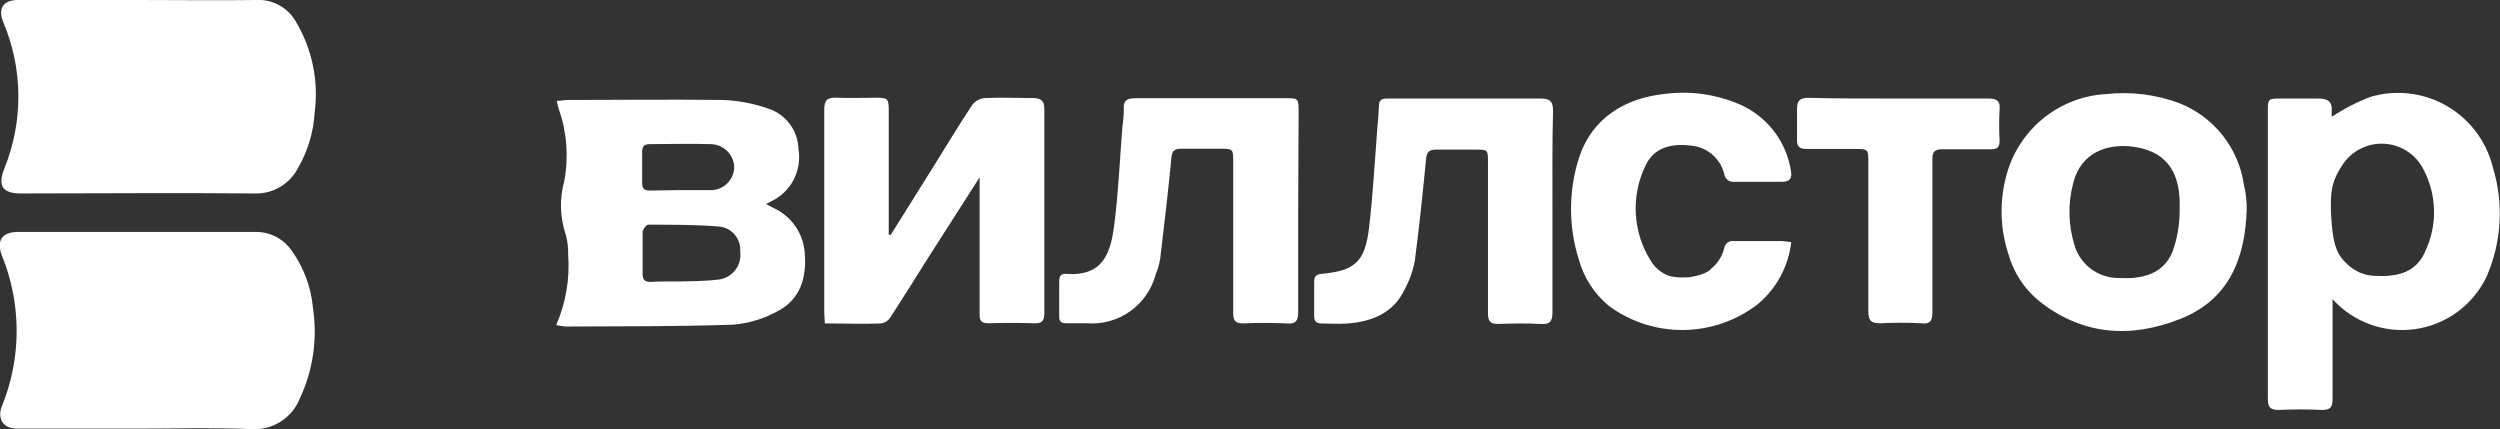 <?xml version="1.0" encoding="UTF-8"?> <svg xmlns="http://www.w3.org/2000/svg" width="2284" height="392" viewBox="0 0 2284 392" fill="none"><rect x="0" y="0" width="2284" height="392" fill="#333333" stroke="none"/><g clip-path="url(#clip0_369_74)"><path d="M125.607 391.591C88.946 391.591 52.285 391.591 15.624 391.591C0.919 391.591 -2.145 380.353 1.736 371.159C19.706 327.014 19.706 277.588 1.736 233.443C-3.472 219.855 1.736 211.886 16.543 211.886C88.742 211.886 160.838 211.886 233.036 211.886C239.605 211.736 246.108 213.227 251.957 216.223C257.805 219.22 262.815 223.629 266.531 229.05C277.593 244.494 284.295 262.633 285.934 281.562C290.175 309.664 285.981 338.394 273.884 364.109C270.362 372.934 264.112 380.401 256.046 385.419C247.981 390.437 238.522 392.743 229.054 392C194.027 390.57 160.021 391.591 125.607 391.591Z" fill="white"></path><path d="M127.547 -3.22839e-05C163.084 -3.22839e-05 199.03 0.511 234.057 -3.22839e-05C241.349 -0.423 248.612 1.211 255.021 4.715C261.43 8.219 266.728 13.452 270.31 19.82C285.212 44.746 291.258 73.98 287.466 102.776C286.437 120.784 281.152 138.29 272.046 153.858C268.234 161.081 262.445 167.07 255.356 171.122C248.267 175.175 240.171 177.124 232.015 176.742C161.042 176.027 89.967 176.742 18.994 176.742C2.247 176.742 -2.247 169.795 3.881 154.164C12.541 132.915 16.927 110.165 16.786 87.217C16.646 64.269 11.983 41.575 3.064 20.433C-2.145 7.764 2.757 -3.22839e-05 16.645 -3.22839e-05H127.547Z" fill="white"></path><path d="M2131.03 273.082C2131.03 305.059 2131.03 334.38 2131.03 364.314C2131.03 371.772 2129.29 374.53 2121.32 374.53C2108.26 373.866 2095.17 373.866 2082.11 374.53C2074.14 374.53 2071.9 372.282 2071.9 364.314C2071.9 337.547 2071.9 310.78 2071.9 284.014V102.163C2071.9 90.21 2071.9 90.006 2084.15 90.006C2096.41 90.006 2106.31 90.006 2117.34 90.006C2125.82 90.006 2130.72 91.845 2130.31 101.244C2130.16 103.08 2130.16 104.925 2130.31 106.76C2141.4 99.347 2153.28 93.213 2165.75 88.473C2177.25 85.097 2189.31 84.076 2201.21 85.47C2213.11 86.863 2224.62 90.644 2235.02 96.585C2245.43 102.527 2254.54 110.507 2261.8 120.049C2269.05 129.591 2274.31 140.499 2277.26 152.121C2287.56 185.162 2285.64 220.805 2271.85 252.547C2265.81 265.312 2256.7 276.383 2245.34 284.774C2233.99 293.164 2220.73 298.614 2206.76 300.637C2192.79 302.66 2178.53 301.193 2165.27 296.367C2152 291.542 2140.13 283.507 2130.72 272.98L2131.03 273.082ZM2129.5 191.5C2129.5 191.5 2129.99 214.935 2134 225.5C2136.18 233.271 2141.86 239.679 2148.29 244.548C2154.73 249.418 2162.58 252.048 2170.65 252.036C2190.15 253.058 2207.51 248.972 2215.68 229.663C2221.24 217.931 2223.99 205.069 2223.72 192.091C2223.46 179.112 2220.18 166.374 2214.15 154.879C2210.78 148.154 2205.7 142.436 2199.42 138.3C2193.14 134.165 2185.88 131.759 2178.37 131.324C2170.87 130.888 2163.38 132.44 2156.66 135.822C2149.94 139.204 2144.24 144.297 2140.11 150.588C2132.01 162.749 2129.5 171.5 2129.5 186V191.5Z" fill="white"></path><path d="M508.146 296.988C516.97 276.744 520.721 254.65 519.072 232.625C519.243 226.525 518.521 220.433 516.928 214.543C511.556 198.673 511.058 181.557 515.498 165.402C519.667 143.557 517.976 120.997 510.596 100.018C509.882 97.872 509.473 95.625 508.656 92.151C512.435 92.151 515.396 91.334 518.868 91.334C565.945 91.334 613.124 90.721 660.303 91.334C674.473 91.863 688.483 94.515 701.866 99.2C709.713 101.736 716.579 106.646 721.518 113.252C726.457 119.858 729.224 127.835 729.438 136.081C731.106 145.67 729.581 155.541 725.098 164.178C720.615 172.816 713.422 179.742 704.623 183.894L699.823 186.448L706.87 190.126C714.967 193.83 721.895 199.683 726.9 207.05C731.905 214.417 734.796 223.015 735.259 231.91C736.995 253.671 731.174 273.286 710.954 284.014C698.39 291.069 684.463 295.354 670.107 296.58C619.047 298.419 567.987 298.01 516.928 298.316C513.971 298.097 511.035 297.653 508.146 296.988ZM620.477 257.145C632.562 256.904 644.628 256.869 656.627 255.408C659.606 255.031 662.479 254.066 665.082 252.569C667.685 251.072 669.964 249.072 671.788 246.687C673.613 244.301 674.945 241.577 675.708 238.672C676.471 235.767 676.65 232.739 676.234 229.765C676.456 226.908 676.098 224.035 675.182 221.319C674.265 218.604 672.809 216.102 670.901 213.964C668.993 211.826 666.673 210.097 664.079 208.879C661.486 207.662 658.673 206.982 655.81 206.88C634.671 205.144 613.431 205.348 592.292 205.246C590.454 205.246 587.186 209.639 587.084 212.091C587.084 224.861 587.084 237.631 587.084 250.504C587.084 255.817 589.33 257.655 594.436 257.553C602.504 257.042 611.49 257.145 620.17 257.145H620.477ZM621.498 173.677C630.178 173.677 638.96 173.677 647.64 173.677C650.562 173.9 653.498 173.525 656.27 172.574C659.041 171.623 661.59 170.116 663.759 168.147C665.929 166.177 667.674 163.785 668.889 161.117C670.103 158.45 670.761 155.562 670.822 152.632C670.582 146.868 668.076 141.433 663.849 137.51C659.622 133.587 654.016 131.495 648.253 131.688C629.974 131.075 611.592 131.688 593.313 131.688C588.309 131.688 586.675 133.936 586.675 138.635C586.675 148.239 586.675 157.842 586.675 167.445C586.675 172.247 588.82 174.188 593.619 174.086L621.498 173.677Z" fill="white"></path><path d="M753.538 295.456C753.538 291.471 753.028 288.611 753.028 285.24C753.028 223.942 753.028 161.826 753.028 100.12C753.028 91.334 755.989 88.984 764.056 89.291C776.311 89.801 788.565 89.291 800.717 89.291C810.929 89.291 811.95 90.108 811.95 100.937C811.95 135.571 811.95 170.204 811.95 204.837V214.543H813.789L851.573 154.164C863.725 134.651 875.571 115.036 888.234 95.829C889.58 94.101 891.259 92.659 893.17 91.589C895.082 90.519 897.188 89.842 899.365 89.597C914.172 88.882 929.081 89.597 943.889 89.597C950.731 89.597 954.101 91.947 954.101 99.303C954.101 161.622 954.101 223.908 954.101 286.159C954.101 292.697 952.262 295.66 945.114 295.354C931.09 294.877 917.099 294.877 903.143 295.354C896.403 295.354 894.871 292.902 894.973 286.67C894.973 248.563 894.973 210.354 894.973 172.247V162.031L848.305 234.975C836.663 253.467 825.124 271.958 813.278 290.246C812.349 291.609 811.156 292.772 809.771 293.667C808.385 294.562 806.835 295.17 805.211 295.456C788.361 296.273 771.511 295.456 753.538 295.456Z" fill="white"></path><path d="M2052.6 191.147C2051.27 237.529 2035.44 274.104 1992.14 291.267C1946.5 309.452 1901.67 306.489 1861.84 274.104C1848.86 263.117 1839.47 248.492 1834.88 232.115C1826.56 206.763 1826.56 179.413 1834.88 154.062C1841.26 135.031 1853.21 118.358 1869.18 106.207C1885.15 94.055 1904.4 86.987 1924.44 85.919C1947.01 83.46 1969.85 86.329 1991.12 94.296C2006.62 100.438 2020.22 110.556 2030.57 123.63C2040.91 136.705 2047.63 152.275 2050.04 168.773C2051.99 176.742 2052.6 184.915 2052.6 191.147ZM1991.33 193.803C1991.33 190.023 1991.33 186.243 1991.33 182.463C1990.1 154.368 1976.93 138.124 1949.56 134.14C1925.46 130.667 1900.95 139.248 1894.11 167.241C1889.13 185.869 1889.52 205.526 1895.23 223.942C1897.75 232.551 1902.98 240.12 1910.13 245.529C1917.29 250.939 1925.99 253.901 1934.96 253.978C1955.89 255.101 1975.8 251.423 1984.79 230.071C1988.92 218.384 1991 207.5 1991.33 193.803Z" fill="white"></path><path d="M1186.01 193.293C1186.01 223.942 1186.01 254.591 1186.01 285.239C1186.01 293.719 1183.26 296.273 1174.98 295.456C1161.91 294.843 1148.84 294.843 1135.77 295.456C1127.81 295.456 1126.68 292.289 1126.68 285.239C1126.68 239.573 1126.68 193.906 1126.68 148.137C1126.68 135.877 1126.68 135.877 1114.22 135.877C1101.77 135.877 1090.94 135.877 1079.3 135.877C1073.17 135.877 1070.82 137.512 1070.21 144.05C1067.25 174.699 1063.67 205.348 1060 235.997C1059.18 241.191 1057.74 246.268 1055.71 251.117C1052.04 264.622 1043.79 276.427 1032.36 284.501C1020.94 292.575 1007.06 296.413 993.11 295.354C986.983 295.354 980.856 295.354 974.729 295.354C968.601 295.354 967.58 293.31 967.682 288.202C967.682 277.986 967.682 267.77 967.682 257.553C967.682 253.365 968.499 249.789 973.81 250.198C1008.02 252.752 1014.66 230.991 1017.93 205.757C1021.81 176.129 1023.03 146.195 1025.38 116.364C1026.22 110.921 1026.67 105.423 1026.71 99.915C1025.99 90.619 1031 89.699 1038.45 89.699H1174.37C1186.22 89.699 1186.32 89.699 1186.42 102.163L1186.01 193.293Z" fill="white"></path><path d="M1418.33 194.11C1418.33 224.759 1418.33 254.693 1418.33 285.035C1418.33 293.106 1416.5 296.477 1408.12 295.967C1395.05 295.252 1381.88 295.456 1368.81 295.967C1361.45 295.967 1359.41 293.413 1359.41 286.363C1359.41 240.39 1359.41 194.416 1359.41 148.341C1359.41 136.694 1359.41 136.694 1348.08 136.694C1336.74 136.694 1324.18 136.694 1312.23 136.694C1305.59 136.694 1303.55 138.533 1302.84 145.48C1299.88 176.129 1296.61 207.289 1292.63 237.938C1290.89 247.385 1287.65 256.491 1283.03 264.909C1272.81 286.159 1253.11 293.923 1230.84 295.558C1223.29 296.171 1215.73 295.558 1208.17 295.558C1203.07 295.558 1200.51 294.128 1200.62 288.713C1200.62 278.497 1200.62 267.667 1200.62 257.247C1200.62 252.547 1202.56 250.606 1207.36 250.198C1237.99 247.337 1247.18 239.368 1250.86 207.289C1254.33 177.866 1255.86 148.239 1258.21 118.714C1258.82 111.154 1259.54 103.696 1259.85 96.135C1259.85 90.108 1264.34 90.006 1268.42 90.006H1303.35C1337.97 90.006 1372.69 90.006 1407.31 90.006C1415.88 90.006 1418.95 92.458 1418.85 101.448C1418.03 132.097 1418.33 163.461 1418.33 194.11Z" fill="white"></path><path d="M1636.46 221.183C1633.95 243.669 1622.69 264.26 1605.11 278.497C1585.7 293.236 1562.05 301.3 1537.68 301.485C1513.31 301.669 1489.54 293.963 1469.9 279.518C1456.58 268.471 1446.95 253.603 1442.33 236.916C1432.96 206.984 1432.96 174.902 1442.33 144.97C1454.28 107.169 1485.63 89.597 1520.05 85.919C1542.92 82.785 1566.21 85.782 1587.55 94.603C1600.25 99.759 1611.39 108.113 1619.91 118.854C1628.43 129.595 1634.03 142.357 1636.16 155.901C1637.48 163.052 1635.24 166.117 1627.68 166.117C1613.38 166.117 1599.09 166.117 1584.89 166.117C1583.76 166.289 1582.61 166.231 1581.5 165.946C1580.39 165.661 1579.36 165.155 1578.45 164.458C1577.54 163.761 1576.79 162.889 1576.23 161.892C1575.67 160.896 1575.31 159.796 1575.19 158.659C1573.41 151.713 1569.5 145.501 1564 140.9C1558.5 136.299 1551.7 133.541 1544.55 133.016C1527.19 130.871 1510.75 134.549 1503.09 151.814C1496.59 165.399 1493.63 180.404 1494.47 195.441C1495.3 210.478 1499.92 225.06 1507.89 237.836C1511.36 243.846 1516.67 248.586 1523.02 251.362C1530.5 254.5 1543.23 253.262 1543.23 253.262C1543.23 253.262 1558.5 251.362 1563.33 245.493C1569.05 240.853 1573.17 234.527 1575.09 227.415C1575.18 226.286 1575.51 225.189 1576.06 224.197C1576.61 223.206 1577.36 222.343 1578.27 221.666C1579.18 220.989 1580.22 220.514 1581.33 220.272C1582.43 220.031 1583.58 220.028 1584.69 220.264C1599.29 220.264 1613.79 220.264 1628.39 220.264C1630.74 220.468 1633.3 220.877 1636.46 221.183Z" fill="white"></path><path d="M1734.9 90.006C1762.27 90.006 1789.64 90.006 1816.6 90.006C1824.46 90.006 1827.63 92.355 1826.81 100.222C1826.3 109.546 1826.3 118.891 1826.81 128.215C1826.81 134.242 1824.97 136.49 1818.85 136.388C1804.04 136.388 1789.23 136.388 1774.32 136.388C1767.38 136.388 1765.44 138.738 1765.44 145.48C1765.44 192.067 1765.44 238.653 1765.44 285.137C1765.44 293.617 1763.09 296.273 1755.23 295.354C1742.74 294.69 1730.23 294.69 1717.75 295.354C1708.86 295.354 1706.92 292.391 1706.92 284.32C1706.92 239.266 1706.92 194.11 1706.92 149.056C1706.92 136.081 1706.92 136.081 1694.16 136.081C1679.56 136.081 1665.06 136.081 1650.55 136.081C1644.22 136.081 1641.47 134.14 1641.77 127.5C1641.77 118.203 1641.77 108.906 1641.77 99.609C1641.77 91.845 1644.43 89.393 1651.98 89.393C1679.66 90.108 1707.33 90.006 1734.9 90.006Z" fill="white"></path></g><defs><clipPath id="clip0_369_74"><rect width="2284" height="392" fill="white"></rect></clipPath></defs></svg> 